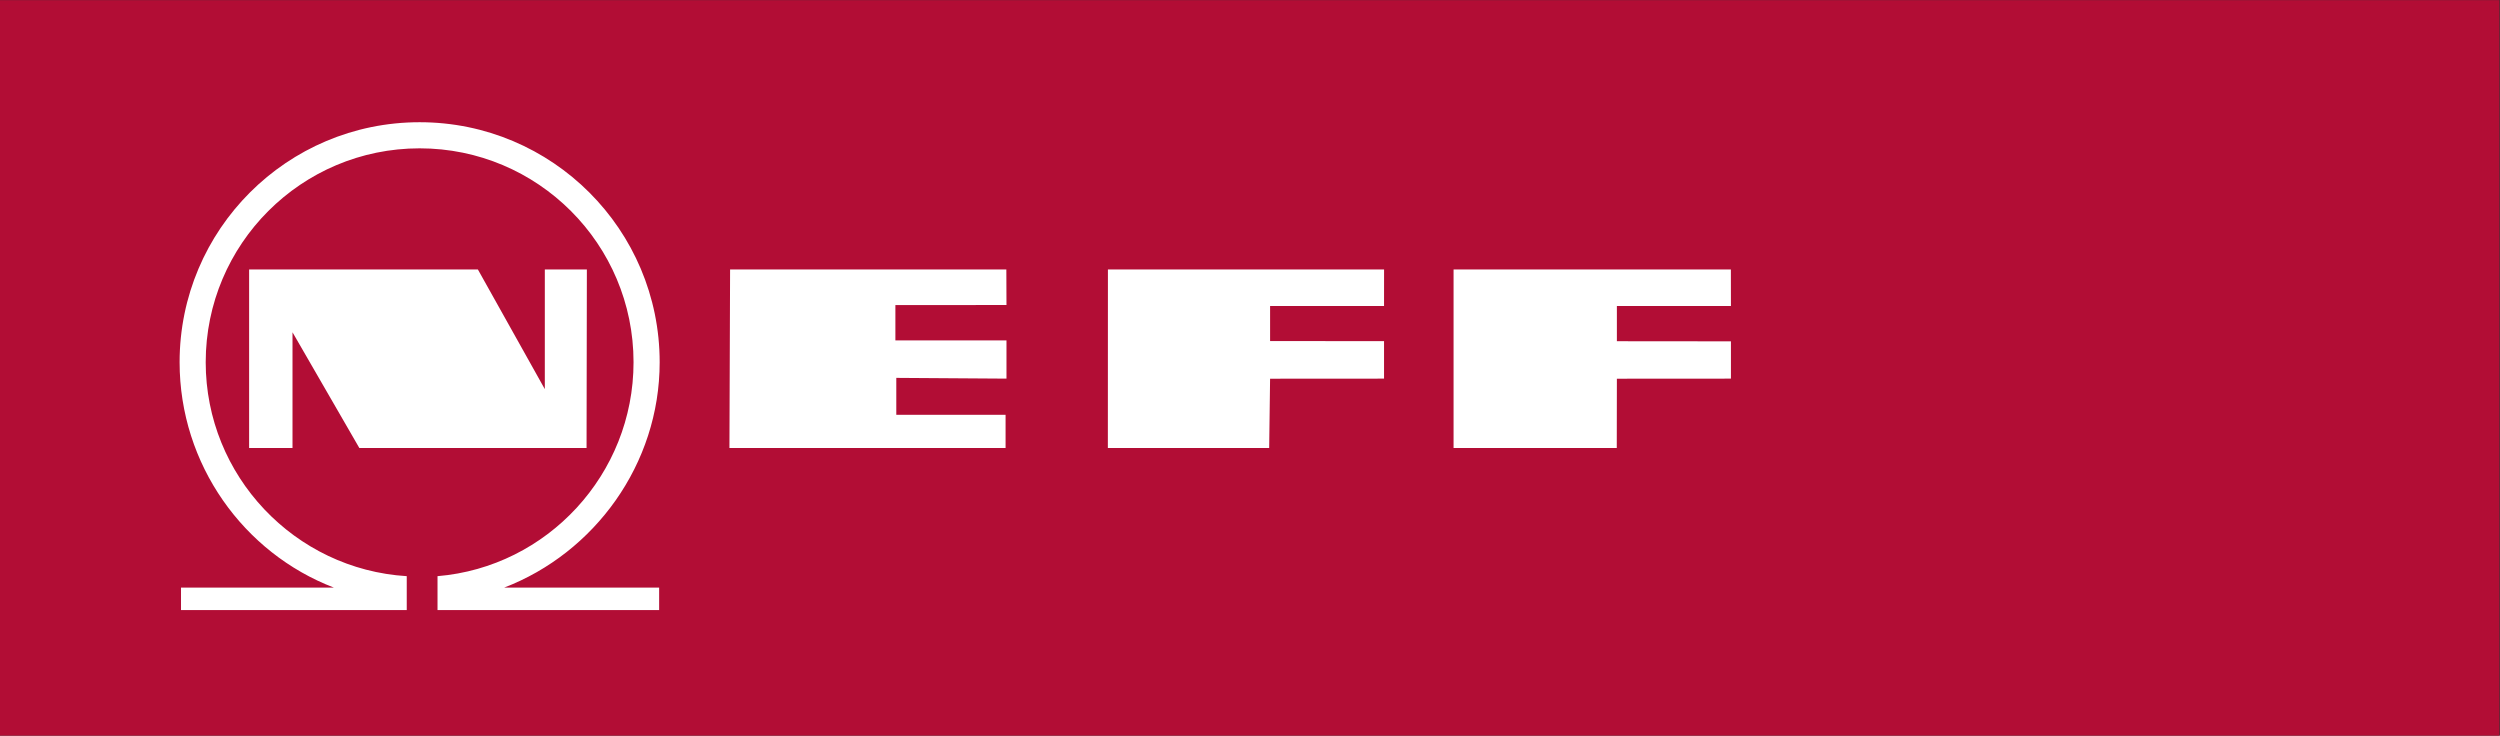 <?xml version="1.0" encoding="UTF-8" standalone="no"?>
<svg
   xmlns:dc="http://purl.org/dc/elements/1.1/"
   xmlns:cc="http://creativecommons.org/ns#"
   xmlns:rdf="http://www.w3.org/1999/02/22-rdf-syntax-ns#"
   xmlns:svg="http://www.w3.org/2000/svg"
   xmlns="http://www.w3.org/2000/svg"
   viewBox="0 0 110.4 32.487"
   height="32.487"
   width="110.4"
   xml:space="preserve"
   version="1.1"
   id="svg2"><rect x="0" y="0" width="110.4" height="32.487" fill="#333333" stroke="none"/><defs
     id="defs6"><clipPath
       id="clipPath18"
       clipPathUnits="userSpaceOnUse"><path
         id="path20"
         d="m 0,0 883,0 0,259.855 -883,0 L 0,0 Z" /></clipPath></defs><g
     transform="matrix(1.25,0,0,-1.25,0,32.487)"
     id="g10"><g
       transform="scale(0.1,0.1)"
       id="g12"><g
         id="g14"><g
           clip-path="url(#clipPath18)"
           id="g16"><path
             id="path22"
             style="fill:#b20d35;fill-opacity:1;fill-rule:nonzero;stroke:none"
             d="m 0,259.855 883.242,0 L 883.242,0 0,0 0,259.855" /><path
             id="path24"
             style="fill:#ffffff;fill-opacity:1;fill-rule:nonzero;stroke:none"
             d="m 168.824,164.703 23.649,-42.281 0.004,42.285 14.851,-0.004 -0.109,-63.07 -80.278,0 -23.605,40.871 0,-40.871 -15.328,0 0,63.055 80.816,0.015" /><path
             id="path26"
             style="fill:#ffffff;fill-opacity:1;fill-rule:nonzero;stroke:none"
             d="m 488.953,151.801 -40.254,0 0,-12.391 40.254,-0.039 0,-13.238 -40.258,-0.028 -0.32,-24.472 -56.992,0 0.023,63.07 97.559,0.004 -0.012,-12.906" /><path
             id="path28"
             style="fill:#ffffff;fill-opacity:1;fill-rule:nonzero;stroke:none"
             d="m 316.645,113.352 38.605,0 0,-11.719 -97.555,0 0.231,63.07 97.597,0 0.047,-12.562 -39.246,-0.028 0,-12.468 39.246,0 0,-13.512 -38.925,0.265 0,-13.046" /><path
             id="path30"
             style="fill:#ffffff;fill-opacity:1;fill-rule:nonzero;stroke:none"
             d="m 611.504,151.801 -40.293,0 0,-12.453 40.293,-0.039 0,-13.176 -40.293,-0.028 -0.039,-24.472 -57.656,0 0,63.055 97.968,0.015 0.02,-12.902" /><path
             id="path32"
             style="fill:#ffffff;fill-opacity:1;fill-rule:nonzero;stroke:none"
             d="m 143.695,56.348 0,-11.973 -79.75,0 0,7.941 53.989,0 C 86.094,64.523 63.449,95.793 63.449,131.926 c 0,46.828 37.961,84.793 84.797,84.793 46.836,0 84.801,-37.965 84.801,-84.793 0,-36.114 -23.098,-67.383 -54.91,-79.61 l 54.722,0 0,-7.941 -78.293,0 0,11.973 c 38.758,3.234 69.25,35.988 69.25,75.578 0,41.738 -33.832,75.566 -75.57,75.566 -41.738,0 -75.574,-33.828 -75.574,-75.566 0,-40.157 31.473,-73.145 71.023,-75.578" /></g></g></g></g></svg>